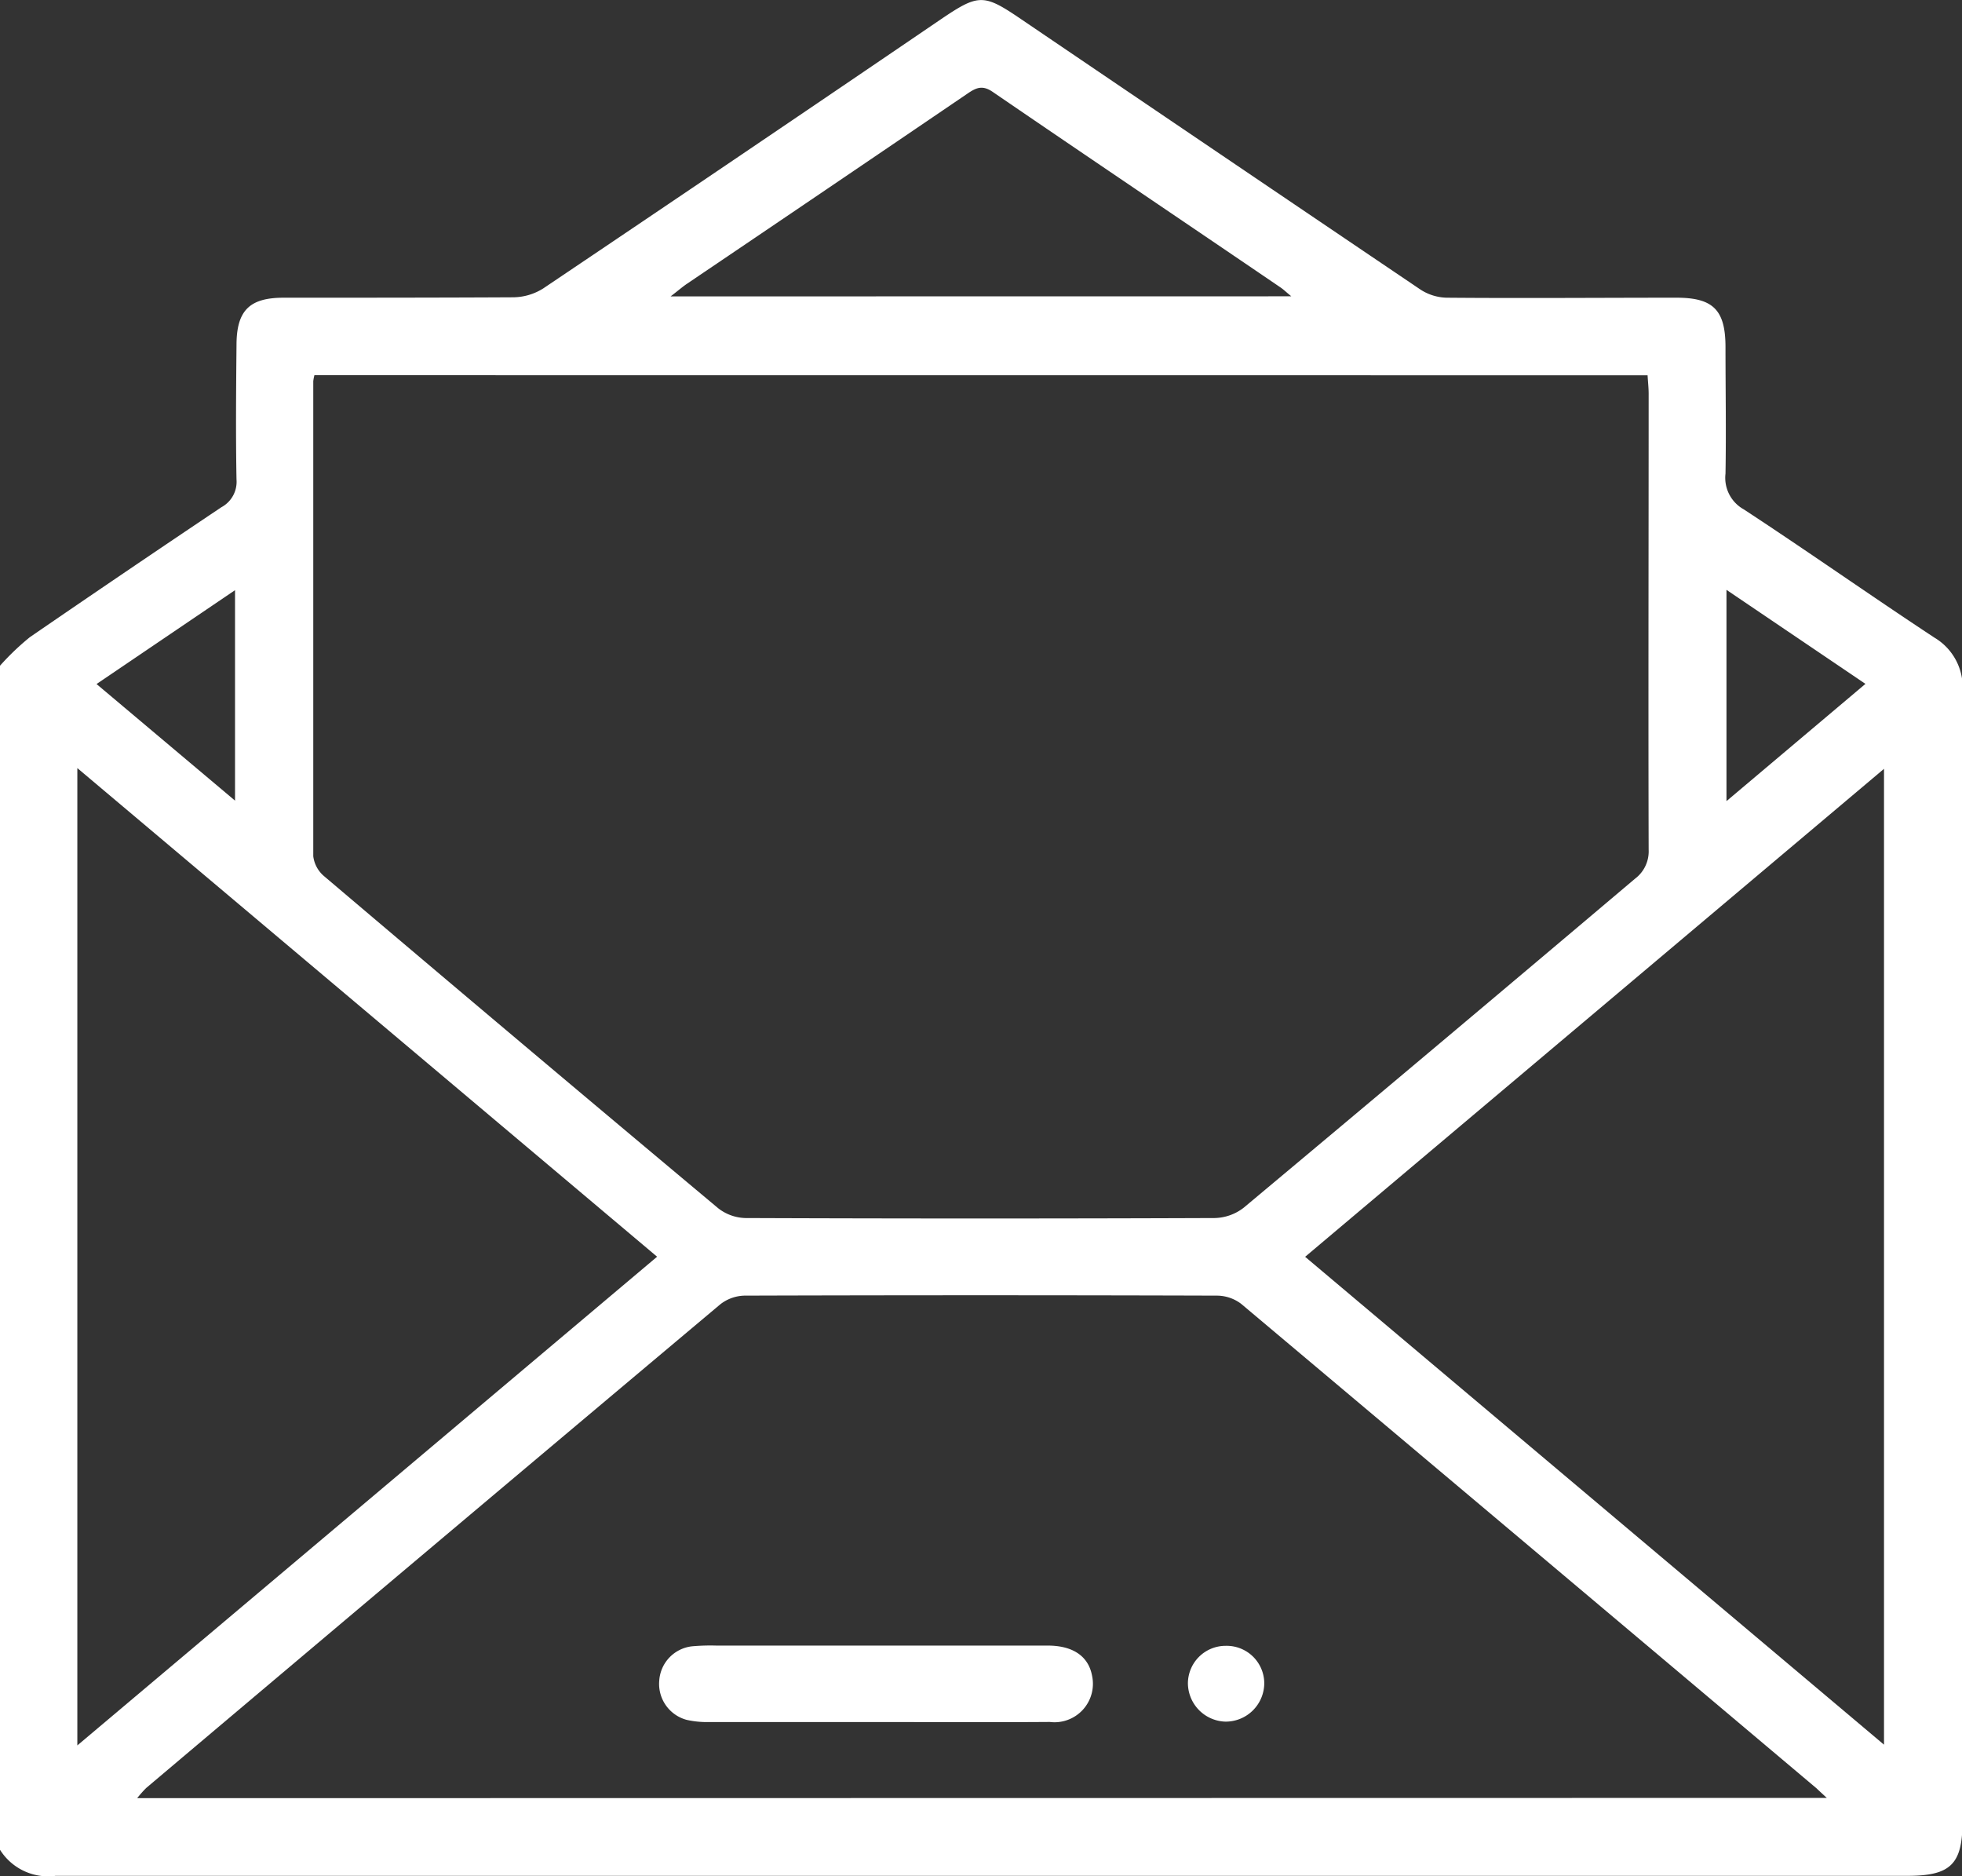 <svg xmlns="http://www.w3.org/2000/svg" width="24" height="22.947" viewBox="0 0 24 22.947">
  <rect x="0" y="0" width="24" height="22.947" fill="#333333" stroke="none"/>
  <g id="Group_310" data-name="Group 310" transform="translate(1037 -257.022)">
    <path id="Path_77" data-name="Path 77" d="M-1037,279.645V265.164a3.127,3.127,0,0,1,.365-.349q1.165-.8,2.344-1.59a.353.353,0,0,0,.184-.34c-.01-.546-.005-1.093,0-1.64,0-.425.158-.582.577-.582.937,0,1.874,0,2.811-.005a.7.7,0,0,0,.365-.109q2.438-1.64,4.866-3.293c.46-.311.521-.311.978,0q2.441,1.656,4.885,3.307a.614.614,0,0,0,.321.1c.937.008,1.874,0,2.811,0,.45,0,.6.15.6.606,0,.515.009,1.031,0,1.546a.441.441,0,0,0,.224.437c.783.513,1.549,1.053,2.331,1.568a.705.705,0,0,1,.344.661q-.01,6.911,0,13.821c0,.519-.145.662-.672.662q-11.327,0-22.653,0A.694.694,0,0,1-1037,279.645Zm3.846-18.034a.522.522,0,0,0-.014.073c0,1.936,0,3.873,0,5.81a.38.38,0,0,0,.135.246q2.4,2.036,4.818,4.059a.564.564,0,0,0,.333.12q2.87.011,5.74,0a.6.6,0,0,0,.355-.126q2.4-2.006,4.787-4.024a.418.418,0,0,0,.167-.356c-.005-1.858,0-3.717,0-5.575,0-.074-.009-.149-.013-.226Zm18.5,17.4c-.068-.064-.1-.092-.124-.116q-3.518-2.965-7.04-5.927a.494.494,0,0,0-.294-.1q-2.893-.009-5.785,0a.5.5,0,0,0-.292.106q-3.514,2.952-7.021,5.914a1.371,1.371,0,0,0-.112.126Zm-21.4-.642,7.092-5.977-7.092-5.976Zm22.1-11.944-7.081,5.968,7.081,5.967Zm-7.25-5.779c-.064-.052-.095-.083-.13-.107-1.175-.8-2.352-1.592-3.524-2.394-.127-.087-.205-.048-.309.023q-1.713,1.165-3.43,2.325c-.059.04-.113.088-.2.154Zm5.323,6.174,1.7-1.434-1.7-1.15Zm-18.244-2.58-1.694,1.148,1.694,1.426Z" transform="translate(0 0)" fill="#fff"/>
    <path id="Path_78" data-name="Path 78" d="M-905.6,579.373c-.679,0-1.358,0-2.038,0a1.125,1.125,0,0,1-.277-.027.455.455,0,0,1-.334-.477.452.452,0,0,1,.4-.422,2.508,2.508,0,0,1,.3-.009q2.026,0,4.052,0c.312,0,.5.133.543.371a.47.47,0,0,1-.518.563C-904.181,579.377-904.892,579.373-905.6,579.373Z" transform="translate(-120.687 -301.29)" fill="#fff"/>
    <path id="Path_79" data-name="Path 79" d="M-804.459,578.512a.46.46,0,0,1,.47.452.472.472,0,0,1-.476.475.473.473,0,0,1-.458-.47A.461.461,0,0,1-804.459,578.512Z" transform="translate(-217.546 -301.361)" fill="#fff"/>
  </g>
</svg>
